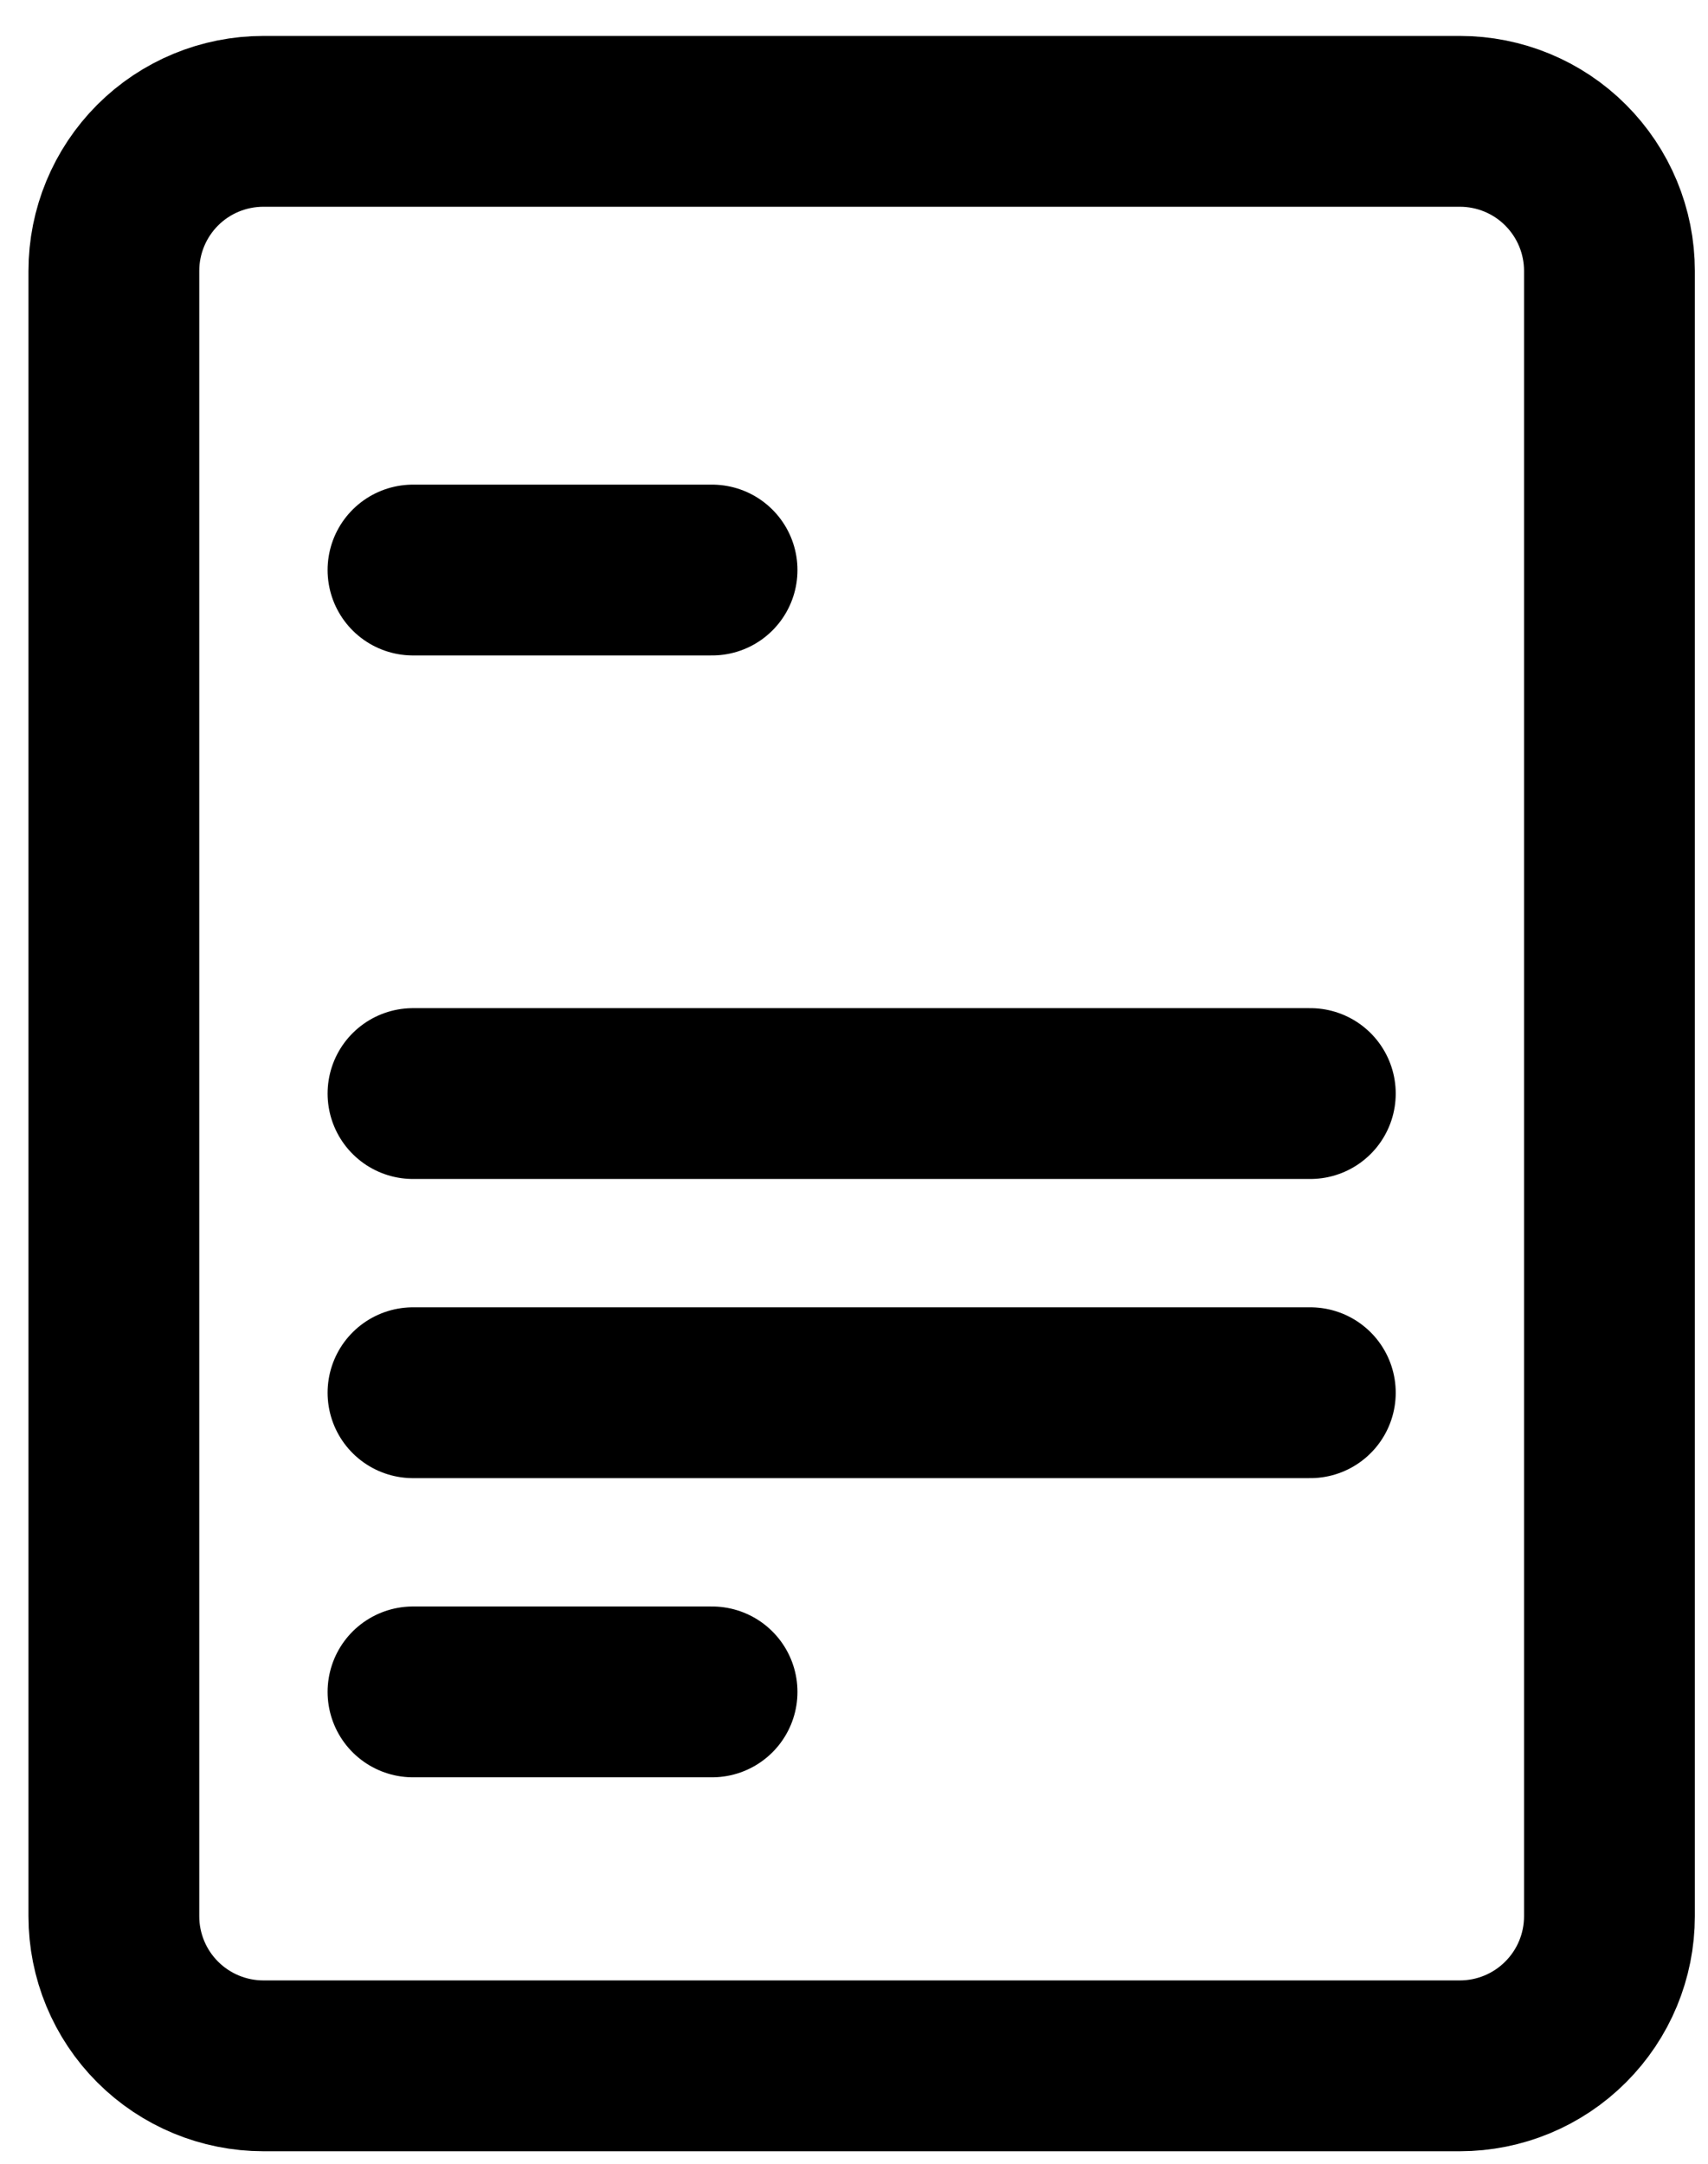 <svg width="30" height="38" viewBox="0 0 30 38" fill="none" xmlns="http://www.w3.org/2000/svg">
<path d="M7.254 10.011H12.507M7.254 19.205H23.015M7.254 24.459H23.015M7.254 29.713H12.507M4.627 36.28H25.642C26.338 36.28 27.007 36.003 27.499 35.51C27.992 35.018 28.269 34.35 28.269 33.653V4.757C28.269 4.061 27.992 3.393 27.499 2.9C27.007 2.407 26.338 2.131 25.642 2.131H4.627C3.93 2.131 3.262 2.407 2.769 2.9C2.277 3.393 2 4.061 2 4.757V33.653C2 34.35 2.277 35.018 2.769 35.51C3.262 36.003 3.93 36.28 4.627 36.28Z" stroke="black" stroke-width="3" stroke-linecap="round" stroke-linejoin="round"/>
</svg>
